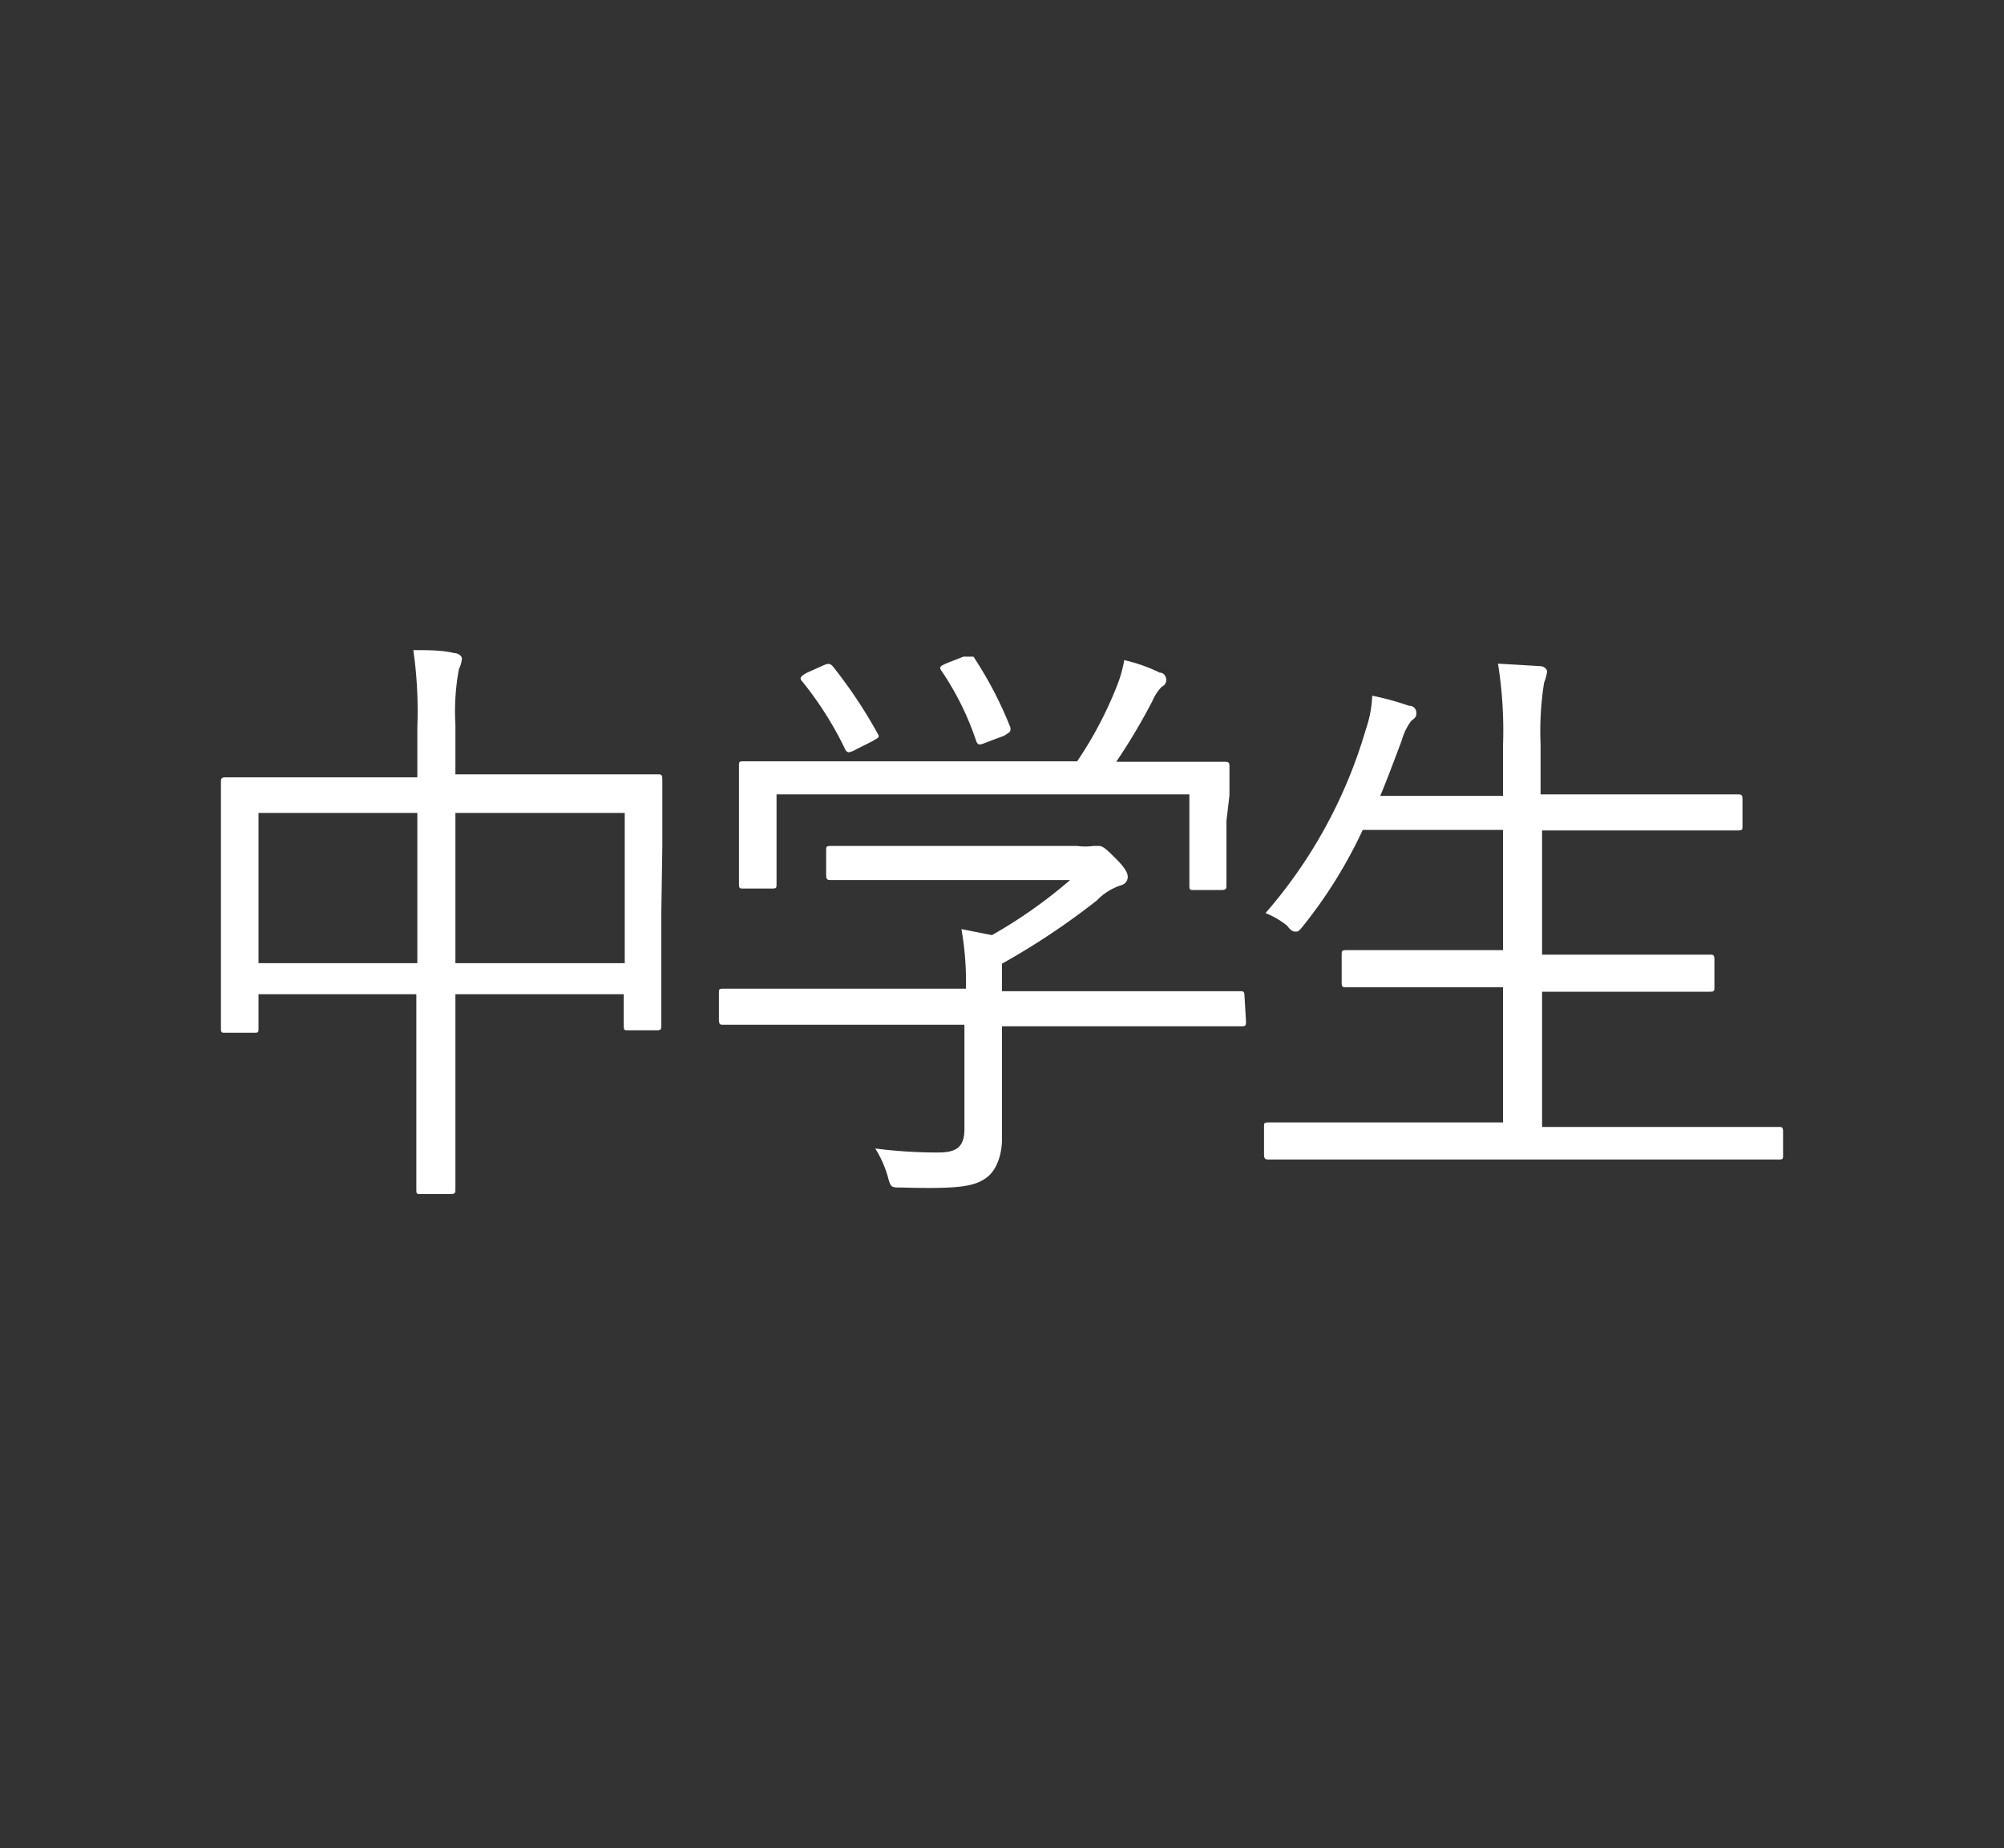 <svg xmlns="http://www.w3.org/2000/svg" viewBox="0 0 40 36.9"><rect x="0" y="0" width="40" height="36.9" fill="#333333" stroke="none"/><defs><style>.cls-1{fill:none;}.cls-2{fill:#fff;}</style></defs><g id="レイヤー_2" data-name="レイヤー 2"><g id="レイヤー_1-2" data-name="レイヤー 1"><rect class="cls-1" width="40" height="36.9"/><path class="cls-2" d="M13.2,18.23c0,1.88,0,2.17,0,2.24s0,.1-.09.1h-.57c-.08,0-.09,0-.09-.1v-.62H9.09v1.74c0,1.45,0,2.1,0,2.16s0,.09-.1.09H8.4c-.08,0-.09,0-.09-.09s0-.7,0-2.15V19.85H5.16v.67c0,.09,0,.1-.09.1H4.5c-.08,0-.09,0-.09-.1s0-.37,0-2.25V17.14c0-1.13,0-1.46,0-1.52s0-.1.09-.1.5,0,1.7,0H8.33v-1a8.57,8.57,0,0,0-.08-1.54c.3,0,.58,0,.82.06.08,0,.15.06.15.11a.61.61,0,0,1-.06.21,4.55,4.55,0,0,0-.07,1.1v1h2.35c1.21,0,1.63,0,1.69,0s.09,0,.09.1,0,.38,0,1.35Zm-4.87-2H5.16v3H8.33Zm4.14,0H9.09v3h3.38Z"/><path class="cls-2" d="M24.87,20.39c0,.08,0,.1-.09.1s-.43,0-1.56,0H20v1.25c0,.25,0,.74,0,1s-.08.61-.32.78-.55.22-1.67.19c-.23,0-.23,0-.29-.22a2.18,2.18,0,0,0-.25-.56,9.61,9.61,0,0,0,1.25.08c.35,0,.53-.09.53-.47V20.46H16c-1.13,0-1.5,0-1.56,0s-.09,0-.09-.1v-.53c0-.08,0-.09.09-.09s.43,0,1.56,0h3.28a6,6,0,0,0-.09-1.19l.61.12a9.71,9.71,0,0,0,1.56-1.1H18.15c-1.13,0-1.5,0-1.56,0s-.1,0-.1-.09v-.49c0-.09,0-.1.1-.1s.43,0,1.56,0H21.5a1.2,1.2,0,0,0,.32,0l.12,0c.07,0,.14.06.33.25s.24.29.24.37a.17.17,0,0,1-.12.16,1.18,1.18,0,0,0-.5.31A14.53,14.53,0,0,1,20,19.24c0,.08,0,.22,0,.41v.14h3.19c1.13,0,1.5,0,1.56,0s.09,0,.09.09Zm-.39-4c0,1.07,0,1.22,0,1.28s0,.1-.1.1h-.55c-.08,0-.09,0-.09-.1V15.86H15.5v1.78c0,.09,0,.1-.1.1h-.55c-.09,0-.1,0-.1-.1s0-.22,0-1.28v-.42c0-.41,0-.59,0-.66s0-.08.1-.08.49,0,1.65,0h5a7.74,7.74,0,0,0,.78-1.47,2.62,2.62,0,0,0,.16-.55,3.28,3.28,0,0,1,.71.25c.09,0,.13.09.13.15a.15.15,0,0,1-.09.13A.94.94,0,0,0,23,14a12.37,12.37,0,0,1-.72,1.21h.5c1.18,0,1.6,0,1.66,0s.1,0,.1.08,0,.25,0,.59ZM16.4,13.3c.13-.06.16-.06.22,0a9.6,9.6,0,0,1,.9,1.35c.05.08,0,.08-.11.15l-.32.16a.43.43,0,0,1-.15.06s-.05,0-.08-.08A6.85,6.85,0,0,0,16,13.59c-.05-.06,0-.1.11-.16Zm2.83-.19c.12,0,.15,0,.2,0a7.69,7.69,0,0,1,.74,1.42c0,.08,0,.08-.13.16l-.32.12c-.17.07-.19.07-.23,0a5.7,5.7,0,0,0-.7-1.42c-.06-.08,0-.1.11-.15Z"/><path class="cls-2" d="M35.59,23.05c0,.09,0,.1-.09.1s-.45,0-1.59,0h-7c-1.14,0-1.52,0-1.58,0s-.1,0-.1-.1V22.5c0-.08,0-.09.1-.09s.44,0,1.58,0H30v-2.7H28.55c-1.21,0-1.61,0-1.68,0s-.09,0-.09-.1v-.54c0-.08,0-.1.09-.1s.47,0,1.68,0H30V16.57H27.2A9.42,9.42,0,0,1,26,18.5c-.06.07-.08.1-.13.1s-.09,0-.18-.12a1.72,1.72,0,0,0-.43-.25,9.72,9.72,0,0,0,2-3.66,2.37,2.37,0,0,0,.13-.68,5.68,5.68,0,0,1,.73.2c.11,0,.15.08.15.14s0,.09-.1.16a1.17,1.17,0,0,0-.19.39c-.14.37-.28.75-.43,1.11H30v-1a8.44,8.44,0,0,0-.1-1.64l.84.05c.08,0,.14.06.14.11a.92.92,0,0,1-.06.22,6.23,6.23,0,0,0-.07,1.23v1H33c1.21,0,1.61,0,1.68,0s.1,0,.1.1v.52c0,.09,0,.1-.1.1s-.47,0-1.68,0H30.78v2.48h1.67c1.21,0,1.62,0,1.68,0s.09,0,.09.1v.54c0,.08,0,.1-.09.1s-.47,0-1.68,0H30.78v2.7h3.13c1.14,0,1.53,0,1.59,0s.09,0,.09.09Z"/></g></g></svg>